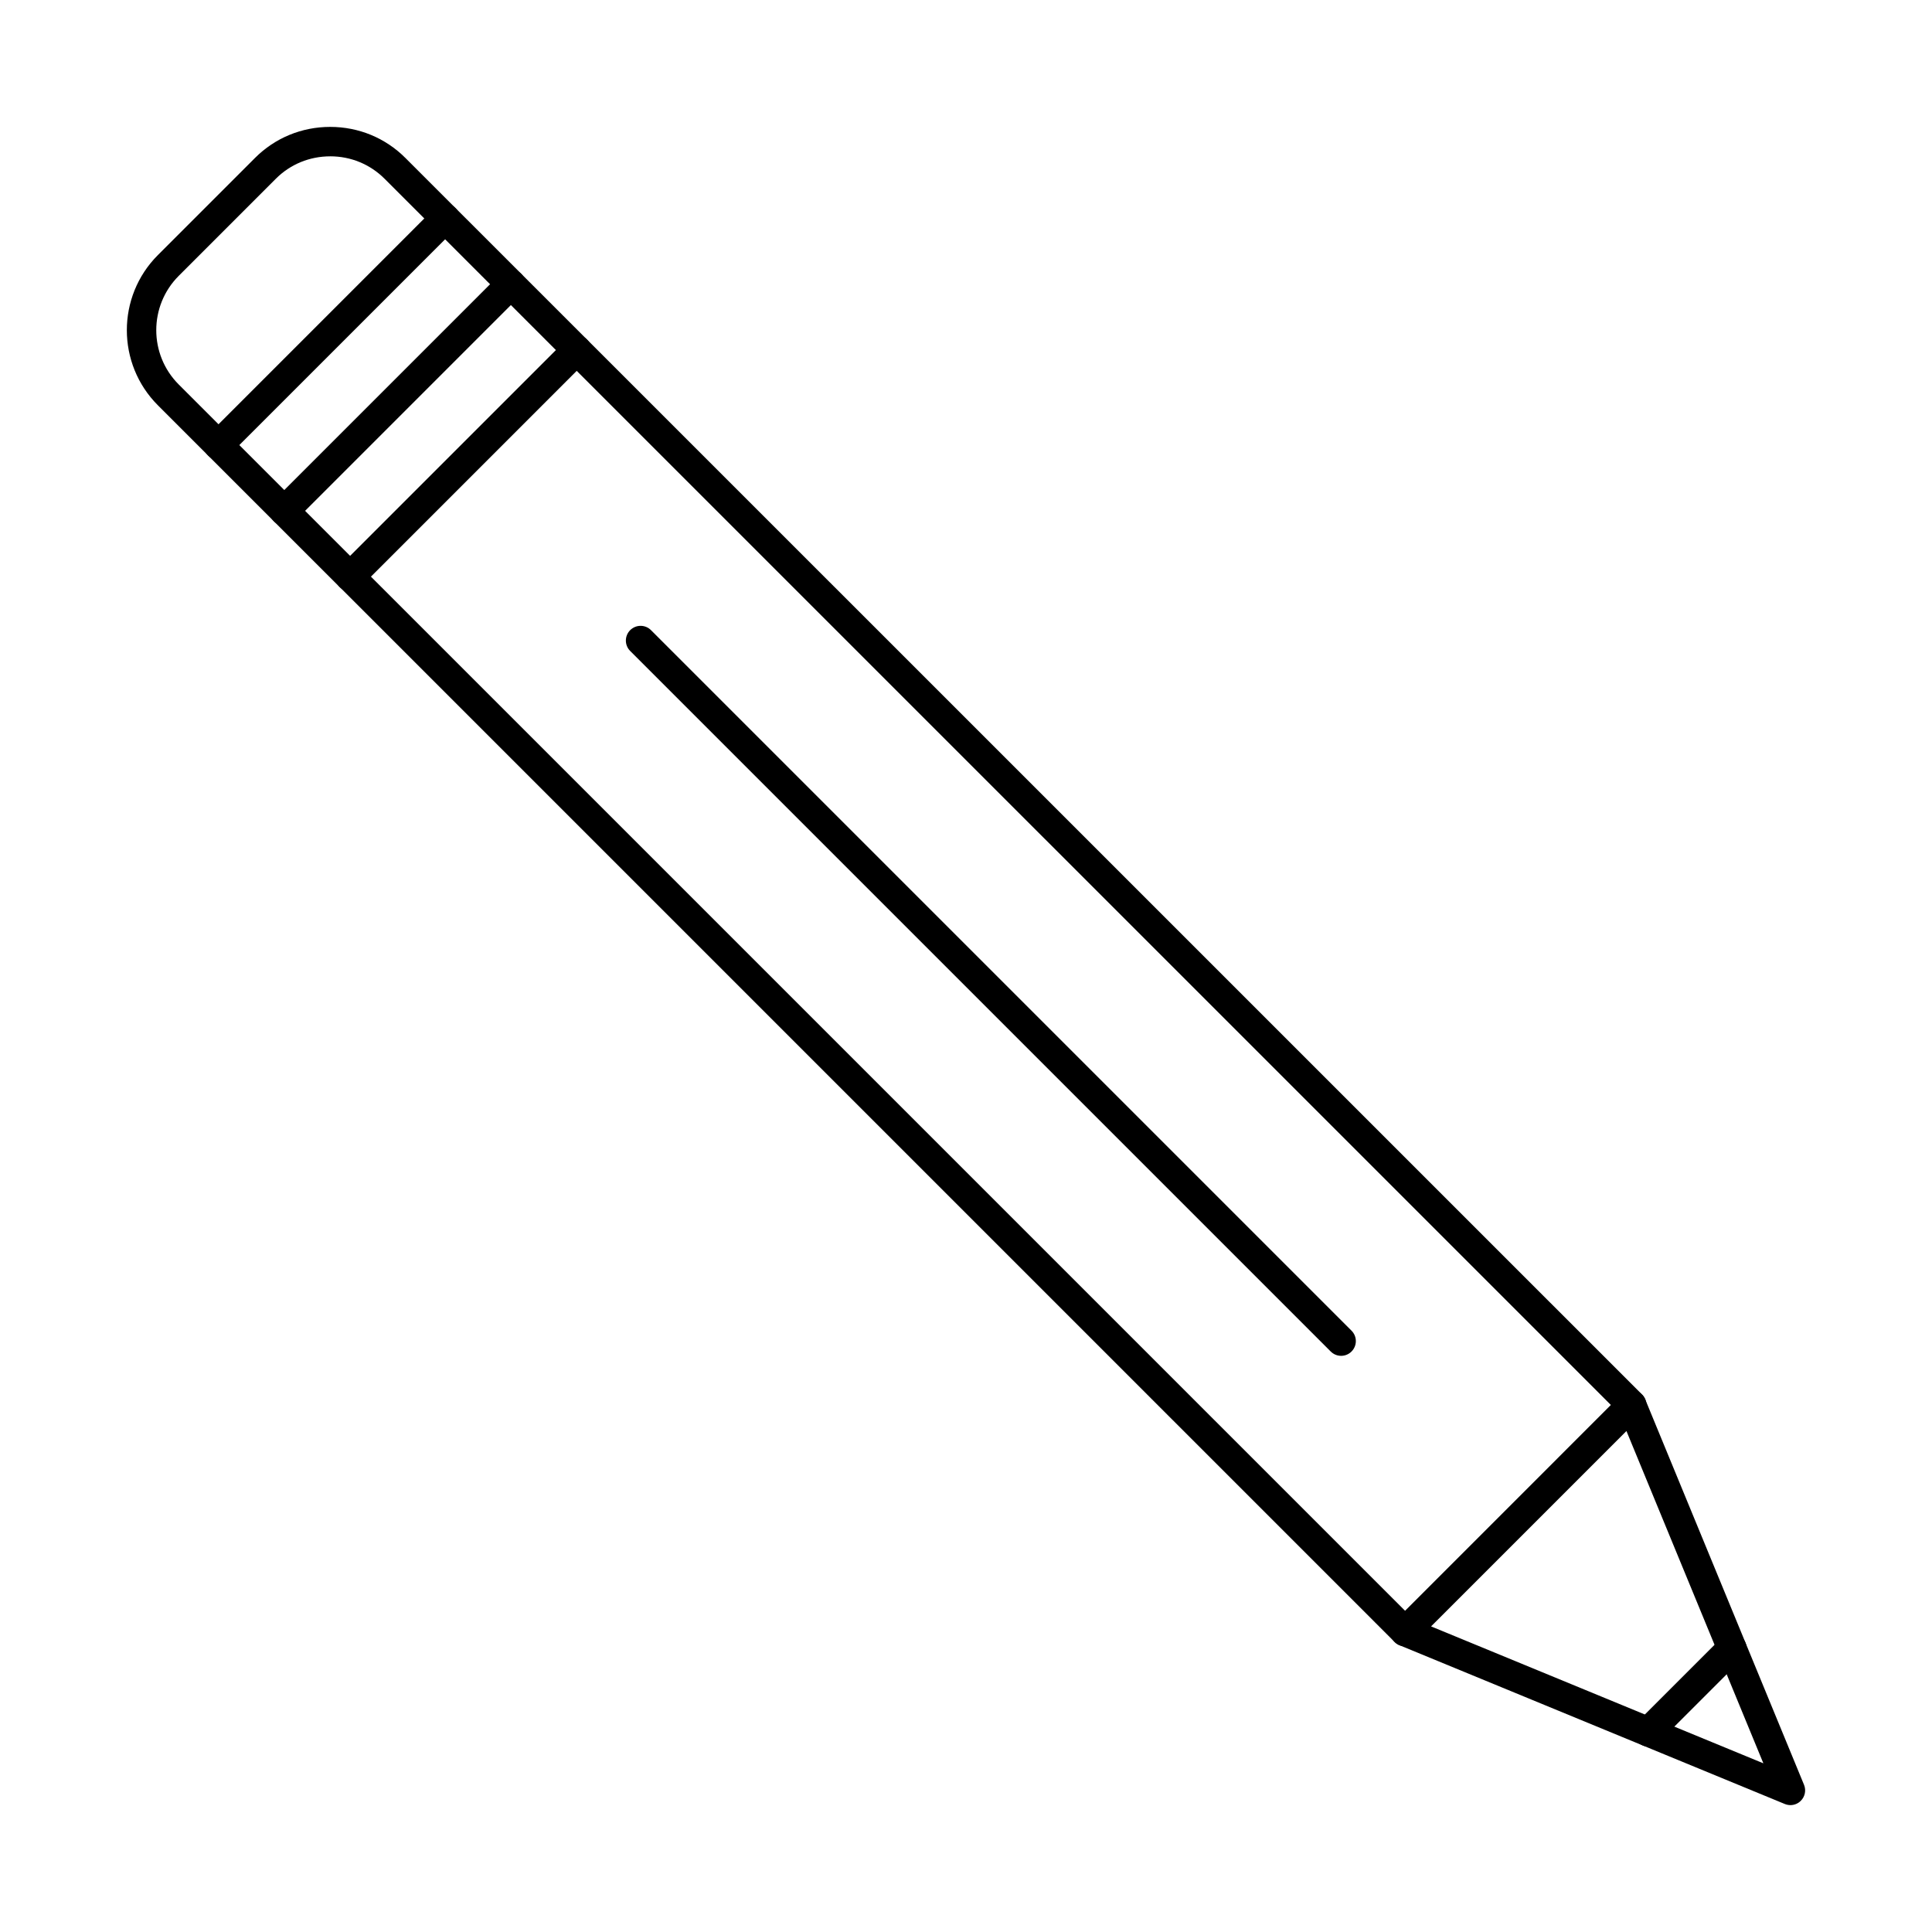 <?xml version="1.0" encoding="UTF-8"?>
<!-- The Best Svg Icon site in the world: iconSvg.co, Visit us! https://iconsvg.co -->
<svg fill="#000000" width="800px" height="800px" version="1.1" viewBox="144 144 512 512" xmlns="http://www.w3.org/2000/svg">
 <g fill-rule="evenodd">
  <path d="m576.41 520.24c-0.996 0-1.992-0.387-2.754-1.148l-279.58-279.57c-1.523-1.523-1.523-3.992 0-5.516 1.527-1.523 3.992-1.523 5.516 0l279.59 279.57c1.523 1.523 1.523 4.004-0.004 5.516-0.762 0.762-1.77 1.148-2.762 1.148zm-60.051 60.051c-0.996 0-2.004-0.375-2.754-1.137l-279.58-279.58c-1.523-1.523-1.523-3.992 0-5.516 1.527-1.523 3.992-1.523 5.516 0l279.58 279.58c1.523 1.523 1.523 3.992 0 5.516-0.762 0.762-1.766 1.137-2.762 1.137z"/>
  <path d="m231.51 185.43c-5.465 0-10.574 2.102-14.406 5.934l-25.734 25.734c-7.941 7.945-7.945 20.855 0 28.801l45.414 45.41 54.535-54.535-45.414-45.414c-3.828-3.828-8.941-5.934-14.395-5.934zm5.273 115.3c-1.008 0-2.004-0.387-2.766-1.148l-48.164-48.164c-10.984-10.98-10.984-28.852 0-39.836l25.734-25.734c5.305-5.305 12.371-8.219 19.922-8.219 7.539 0 14.609 2.914 19.914 8.219l48.168 48.164c1.523 1.523 1.523 3.992-0.004 5.516l-60.051 60.051c-0.762 0.762-1.758 1.148-2.75 1.148z"/>
  <path d="m523.25 575.01 88.062 36.289-36.289-88.062zm95.234 47.363c-0.496 0-1.008-0.102-1.484-0.293l-102.13-42.082c-1.211-0.496-2.086-1.562-2.34-2.844-0.262-1.27 0.145-2.602 1.066-3.516l60.051-60.062c0.914-0.914 2.234-1.32 3.516-1.066 1.281 0.266 2.348 1.137 2.844 2.348l42.078 102.13c0.602 1.453 0.266 3.129-0.852 4.238-0.738 0.75-1.738 1.148-2.75 1.148z"/>
  <path d="m499.42 503.31c-1.008 0-2.004-0.387-2.766-1.148l-185.65-185.65c-1.523-1.516-1.523-3.992 0-5.516 1.527-1.523 4.004-1.523 5.516 0l185.65 185.65c1.523 1.523 1.523 3.992 0 5.516-0.762 0.762-1.758 1.148-2.75 1.148z"/>
  <path d="m219.34 283.29c-1.004 0-2-0.387-2.766-1.148-1.523-1.523-1.523-3.992 0-5.516l60.051-60.051c1.523-1.523 3.992-1.523 5.516 0 1.523 1.523 1.523 3.992 0 5.516l-60.051 60.051c-0.762 0.762-1.758 1.148-2.754 1.148z"/>
  <path d="m201.91 265.86c-1.004 0-2.004-0.387-2.766-1.148-1.523-1.523-1.523-3.992 0-5.516l60.051-60.051c1.523-1.523 3.992-1.523 5.516 0 1.527 1.523 1.523 3.992 0 5.516l-60.051 60.051c-0.762 0.762-1.758 1.148-2.754 1.148z"/>
  <path d="m580.82 606.86c-0.996 0-1.992-0.387-2.754-1.148-1.523-1.523-1.523-3.992 0-5.516l22.137-22.137c1.523-1.523 3.992-1.523 5.516 0 1.523 1.512 1.523 3.992 0 5.516l-22.137 22.137c-0.762 0.762-1.77 1.148-2.762 1.148z"/>
 </g>
</svg>